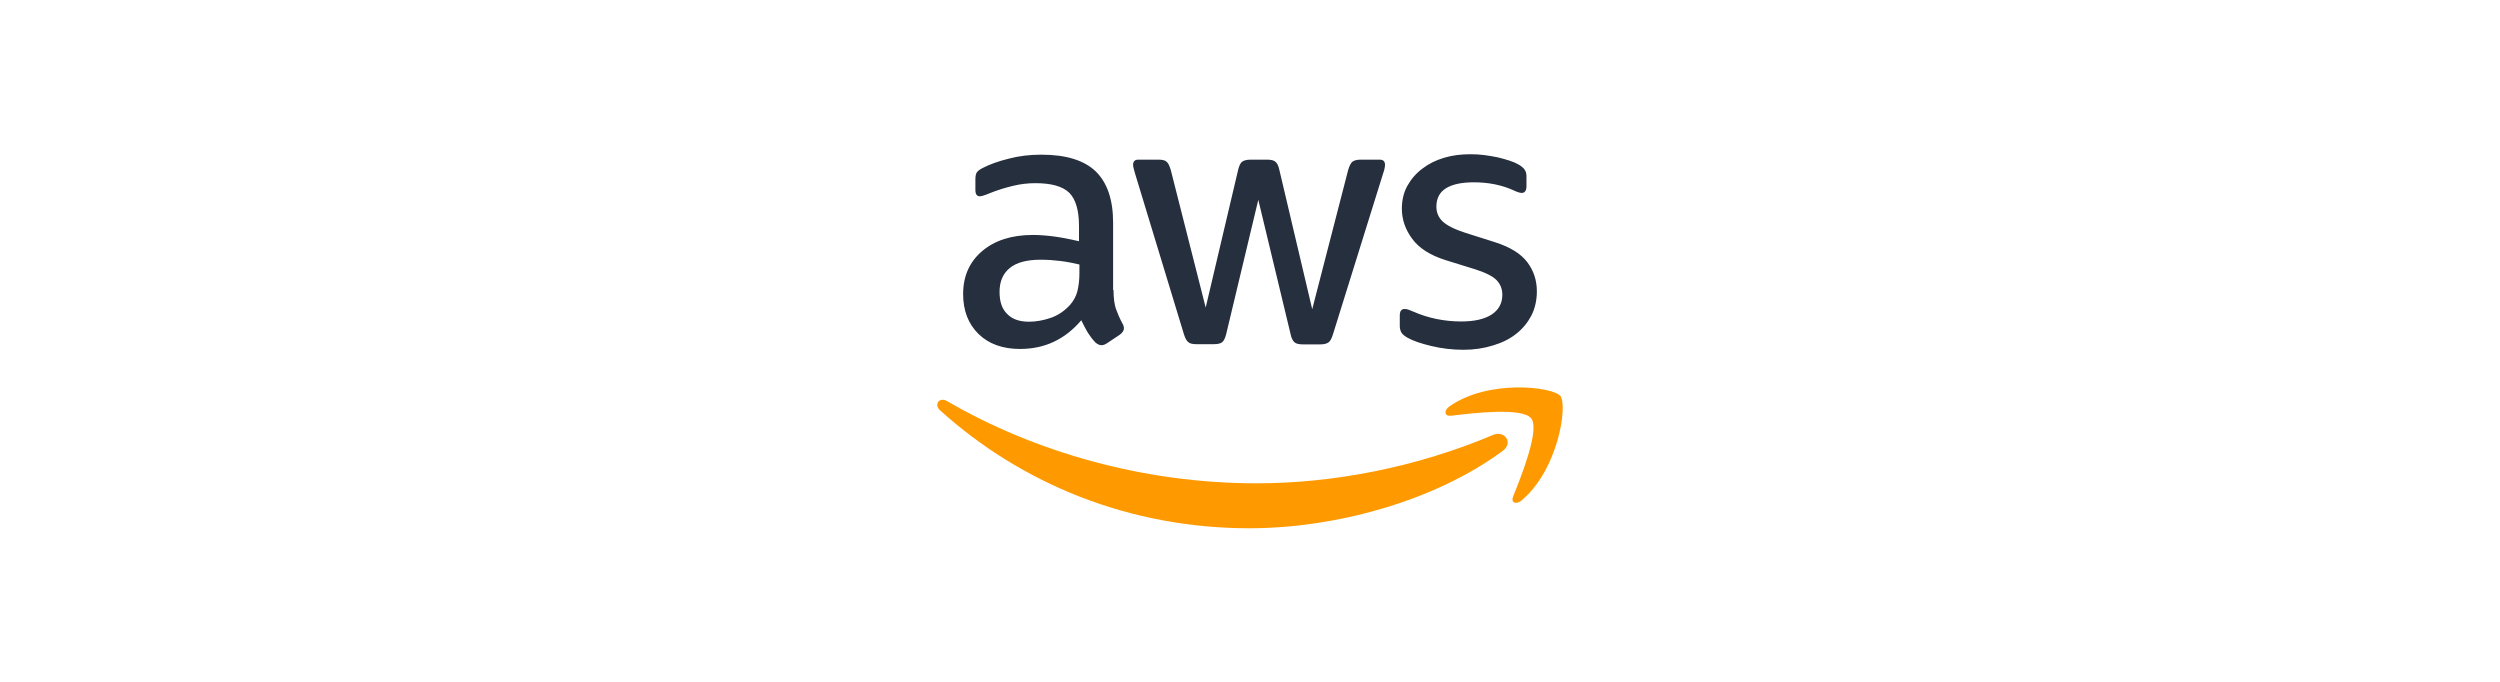 <?xml version="1.0" encoding="UTF-8"?><svg xmlns="http://www.w3.org/2000/svg" viewBox="0 0 1600 436.8"><defs><style>.g{fill:#252f3e;}.h{fill:#f90;fill-rule:evenodd;}</style></defs><g id="a"/><g id="b"/><g id="c"/><g id="d"/><g id="e"/><g id="f"><g><path class="g" d="M712.66,185.65c0,4.93,.53,8.92,1.46,11.85,1.07,2.93,2.4,6.12,4.26,9.59,.67,1.07,.93,2.13,.93,3.06,0,1.33-.8,2.66-2.53,3.99l-8.39,5.59c-1.2,.8-2.4,1.2-3.46,1.2-1.33,0-2.66-.67-3.99-1.86-1.86-2-3.46-4.13-4.79-6.26-1.33-2.26-2.66-4.79-4.13-7.85-10.38,12.25-23.43,18.37-39.14,18.37-11.18,0-20.1-3.2-26.63-9.59-6.52-6.39-9.85-14.91-9.85-25.56,0-11.32,3.99-20.5,12.12-27.43,8.12-6.92,18.91-10.38,32.62-10.38,4.53,0,9.19,.4,14.11,1.07s9.99,1.73,15.31,2.93v-9.72c0-10.12-2.13-17.17-6.26-21.3-4.26-4.13-11.45-6.12-21.7-6.12-4.66,0-9.45,.53-14.38,1.73s-9.72,2.66-14.38,4.53c-2.13,.93-3.73,1.46-4.66,1.73-.93,.27-1.6,.4-2.13,.4-1.86,0-2.8-1.33-2.8-4.13v-6.52c0-2.13,.27-3.73,.93-4.66s1.86-1.86,3.73-2.8c4.66-2.4,10.25-4.39,16.78-5.99,6.52-1.73,13.45-2.53,20.77-2.53,15.84,0,27.43,3.59,34.88,10.78,7.32,7.19,11.05,18.11,11.05,32.75v43.14h.27Zm-54.05,20.24c4.39,0,8.92-.8,13.71-2.4,4.79-1.6,9.05-4.53,12.65-8.52,2.13-2.53,3.73-5.33,4.53-8.52s1.33-7.06,1.33-11.58v-5.59c-3.86-.93-7.99-1.73-12.25-2.26-4.26-.53-8.39-.8-12.51-.8-8.92,0-15.44,1.73-19.84,5.33-4.39,3.59-6.52,8.65-6.52,15.31,0,6.26,1.6,10.92,4.93,14.11,3.2,3.33,7.85,4.93,13.98,4.93Zm106.91,14.38c-2.4,0-3.99-.4-5.06-1.33-1.07-.8-2-2.66-2.8-5.19l-31.29-102.91c-.8-2.66-1.2-4.39-1.2-5.33,0-2.13,1.07-3.33,3.2-3.33h13.05c2.53,0,4.26,.4,5.19,1.33,1.07,.8,1.86,2.66,2.66,5.19l22.37,88.14,20.77-88.14c.67-2.66,1.46-4.39,2.53-5.19,1.07-.8,2.93-1.33,5.33-1.33h10.65c2.53,0,4.26,.4,5.33,1.33,1.07,.8,2,2.66,2.53,5.19l21.04,89.2,23.03-89.2c.8-2.66,1.73-4.39,2.66-5.19,1.07-.8,2.8-1.33,5.19-1.33h12.38c2.13,0,3.33,1.07,3.33,3.33,0,.67-.13,1.33-.27,2.13-.13,.8-.4,1.86-.93,3.33l-32.09,102.91c-.8,2.66-1.73,4.39-2.8,5.19s-2.8,1.33-5.06,1.33h-11.45c-2.53,0-4.26-.4-5.33-1.33s-2-2.66-2.53-5.33l-20.64-85.87-20.5,85.74c-.67,2.66-1.46,4.39-2.53,5.33-1.07,.93-2.93,1.33-5.33,1.33h-11.45Zm171.08,3.59c-6.92,0-13.85-.8-20.5-2.4-6.66-1.6-11.85-3.33-15.31-5.33-2.13-1.2-3.59-2.53-4.13-3.73-.53-1.2-.8-2.53-.8-3.73v-6.79c0-2.8,1.07-4.13,3.06-4.13,.8,0,1.6,.13,2.4,.4,.8,.27,2,.8,3.33,1.33,4.53,2,9.45,3.59,14.64,4.66,5.33,1.07,10.52,1.6,15.84,1.6,8.39,0,14.91-1.46,19.44-4.39,4.53-2.93,6.92-7.19,6.92-12.65,0-3.73-1.2-6.79-3.59-9.32-2.4-2.53-6.92-4.79-13.45-6.92l-19.3-5.99c-9.72-3.06-16.91-7.59-21.3-13.58-4.39-5.86-6.66-12.38-6.66-19.3,0-5.59,1.2-10.52,3.59-14.78,2.4-4.26,5.59-7.99,9.59-10.92,3.99-3.06,8.52-5.33,13.85-6.92,5.33-1.6,10.92-2.26,16.78-2.26,2.93,0,5.99,.13,8.92,.53,3.06,.4,5.86,.93,8.65,1.46,2.66,.67,5.19,1.33,7.59,2.13,2.4,.8,4.26,1.6,5.59,2.4,1.86,1.07,3.2,2.13,3.99,3.33,.8,1.07,1.2,2.53,1.2,4.39v6.26c0,2.8-1.07,4.26-3.06,4.26-1.07,0-2.8-.53-5.06-1.6-7.59-3.46-16.11-5.19-25.56-5.19-7.59,0-13.58,1.2-17.71,3.73s-6.26,6.39-6.26,11.85c0,3.73,1.33,6.92,3.99,9.45,2.66,2.53,7.59,5.06,14.64,7.32l18.91,5.99c9.59,3.06,16.51,7.32,20.64,12.78,4.13,5.46,6.12,11.72,6.12,18.64,0,5.72-1.2,10.92-3.46,15.44-2.4,4.53-5.59,8.52-9.72,11.72-4.13,3.33-9.05,5.72-14.78,7.46-5.99,1.86-12.25,2.8-19.04,2.8Z"/><g><path class="h" d="M961.75,288.56c-43.8,32.35-107.44,49.53-162.16,49.53-76.69,0-145.78-28.36-197.97-75.49-4.13-3.73-.4-8.79,4.53-5.86,56.45,32.75,126.08,52.59,198.1,52.59,48.59,0,101.98-10.12,151.11-30.89,7.32-3.33,13.58,4.79,6.39,10.12Z"/><path class="h" d="M979.99,267.79c-5.59-7.19-37.01-3.46-51.26-1.73-4.26,.53-4.93-3.2-1.07-5.99,25.03-17.57,66.17-12.51,70.96-6.66,4.79,5.99-1.33,47.13-24.76,66.83-3.59,3.06-7.06,1.46-5.46-2.53,5.33-13.18,17.17-42.87,11.58-49.93Z"/></g></g></g></svg>